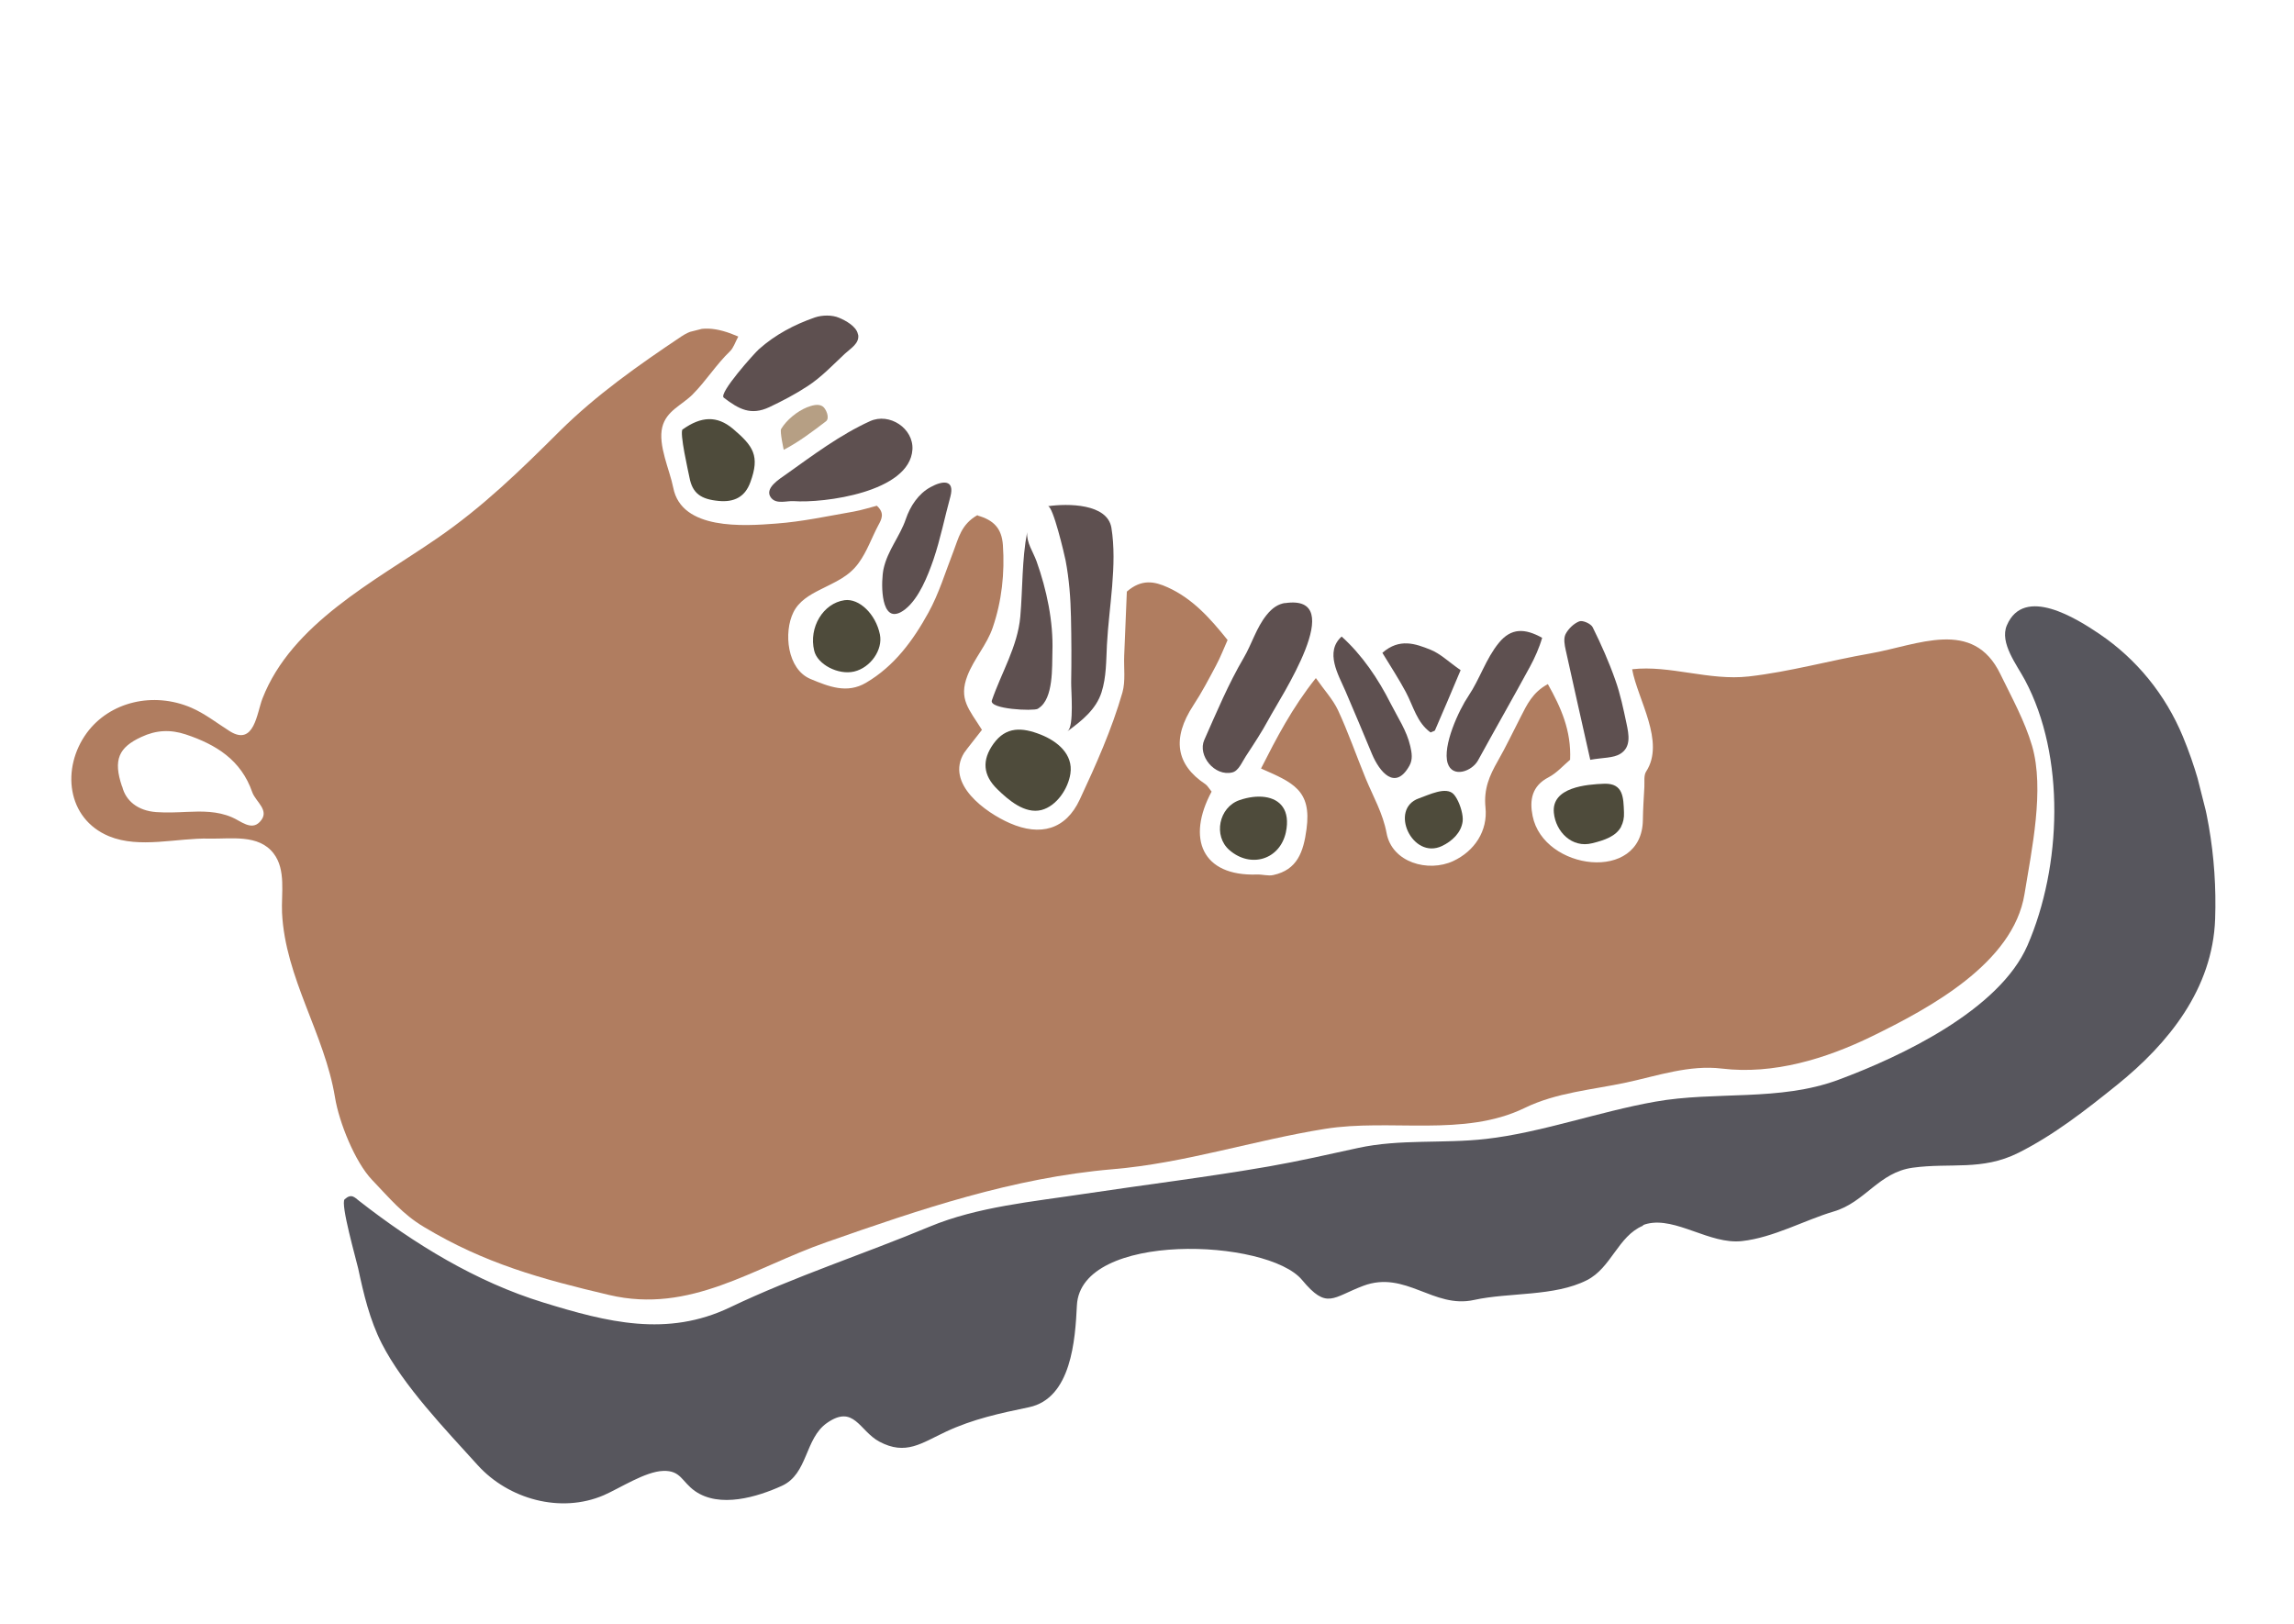 <svg width="161" height="114" viewBox="0 0 161 114" fill="none" xmlns="http://www.w3.org/2000/svg">
<g clip-path="url(#clip0_46_562)">
<path fill-rule="evenodd" clip-rule="evenodd" d="M68.625 36.189C69.737 36.506 70.306 37.084 70.387 38.26C70.522 40.217 70.31 42.189 69.675 44.042C69.269 45.248 68.355 46.243 67.9 47.421C67.258 49.079 68.014 49.785 68.916 51.228C68.919 51.237 67.759 52.687 67.665 52.844C66.335 55.007 69.169 57.033 70.874 57.778C73.009 58.712 74.798 58.239 75.785 56.111C76.915 53.689 78.028 51.2 78.775 48.607C79.003 47.796 78.864 46.883 78.9 46.007C78.963 44.464 79.026 42.921 79.085 41.524C80.125 40.621 81.028 40.805 81.961 41.229C83.697 42.017 84.919 43.379 86.156 44.922C85.886 45.527 85.65 46.144 85.342 46.717C84.838 47.66 84.346 48.609 83.757 49.501C82.224 51.839 82.545 53.677 84.591 55.036C84.739 55.133 84.839 55.324 85.034 55.563C83.266 58.848 84.354 61.512 88.21 61.382C88.598 61.366 89.003 61.501 89.364 61.419C91.046 61.055 91.482 59.8 91.695 58.199C92.072 55.452 90.72 54.918 88.502 53.942C89.59 51.8 90.684 49.686 92.351 47.593C92.951 48.452 93.544 49.086 93.901 49.841C94.596 51.326 95.201 53.061 95.848 54.64C96.381 55.929 97.054 57.079 97.313 58.468C97.695 60.547 100.234 61.245 101.981 60.442C103.494 59.739 104.424 58.317 104.256 56.678C104.124 55.381 104.535 54.441 105.114 53.428C105.693 52.415 106.19 51.361 106.723 50.328C107.157 49.475 107.561 48.589 108.634 48.018C109.556 49.662 110.286 51.282 110.195 53.327C109.719 53.727 109.264 54.254 108.69 54.554C107.494 55.167 107.34 56.186 107.564 57.274C108.325 61.094 115.238 61.995 115.302 57.563C115.311 56.787 115.365 56.021 115.406 55.247C115.427 54.88 115.353 54.425 115.531 54.153C116.89 52.065 114.931 49.095 114.549 46.974C117.206 46.672 119.945 47.794 122.733 47.48C125.611 47.153 128.413 46.361 131.268 45.865C134.596 45.28 138.483 43.357 140.394 47.319C141.193 48.963 142.1 50.59 142.619 52.357C143.507 55.413 142.584 59.669 142.086 62.756C141.296 67.619 135.4 70.773 131.37 72.743C128.157 74.31 124.471 75.439 120.854 75.004C118.566 74.727 116.349 75.505 114.148 75.98C111.751 76.495 109.239 76.677 106.999 77.77C102.727 79.843 97.569 78.498 92.98 79.237C87.993 80.036 83.15 81.644 78.099 82.067C71.111 82.661 64.586 84.881 58.011 87.186C52.836 88.992 48.458 92.236 42.755 90.895C37.983 89.772 34.014 88.683 29.755 86.121C28.248 85.223 27.33 84.084 26.126 82.831C24.907 81.561 23.792 78.749 23.513 77.035C22.784 72.567 20.016 68.647 19.794 64.061C19.734 62.725 20.083 61.048 19.206 59.908C18.154 58.524 16.186 58.899 14.67 58.86C12.429 58.809 9.797 59.578 7.655 58.697C4.671 57.462 4.293 53.896 6.095 51.438C7.699 49.258 10.752 48.525 13.426 49.674C14.388 50.091 15.239 50.762 16.136 51.33C17.849 52.391 18.026 50.036 18.421 49.028C20.464 43.776 26.292 40.804 30.675 37.785C33.892 35.578 36.53 33.001 39.282 30.262C41.871 27.698 44.788 25.649 47.803 23.627C49.065 22.781 50.343 22.983 51.815 23.622C51.584 24.052 51.473 24.43 51.231 24.657C50.269 25.581 49.559 26.73 48.614 27.682C47.84 28.455 46.769 28.83 46.482 29.975C46.163 31.242 47.01 32.998 47.252 34.237C47.833 37.225 52.193 36.926 54.48 36.749C56.313 36.615 58.121 36.219 59.929 35.905C60.492 35.804 61.054 35.62 61.538 35.498C62.127 36.029 61.857 36.469 61.633 36.887C61.179 37.745 60.847 38.716 60.265 39.513C59.563 40.486 58.613 40.85 57.572 41.382C56.821 41.758 56.066 42.197 55.685 42.974C54.988 44.378 55.234 46.977 56.892 47.661C58.172 48.193 59.447 48.706 60.776 47.925C62.762 46.762 64.088 44.951 65.161 42.998C65.904 41.654 66.355 40.137 66.918 38.695C67.269 37.801 67.441 36.809 68.606 36.153L68.625 36.189ZM8.576 55.204C8.819 56.205 9.668 56.908 10.97 57.001C11.674 57.05 12.399 57.021 13.102 56.987C14.184 56.941 15.241 56.92 16.271 57.361C16.892 57.616 17.63 58.327 18.232 57.69C18.991 56.899 17.951 56.296 17.704 55.605C16.925 53.347 15.164 52.257 13.034 51.548C11.954 51.192 10.955 51.239 9.914 51.73C8.344 52.457 7.922 53.317 8.566 55.207L8.576 55.204Z" fill="#B07D60"/>
<path fill-rule="evenodd" clip-rule="evenodd" d="M115.302 86.035C113.558 86.765 113.09 88.988 111.37 89.857C109.084 91.014 105.921 90.701 103.458 91.242C100.608 91.881 98.644 89.139 95.677 90.252C93.511 91.069 93.135 91.948 91.385 89.843C88.963 86.918 75.833 86.396 75.58 91.629C75.463 94.02 75.2 98.151 72.211 98.774C70.163 99.2 68.294 99.601 66.403 100.483C64.669 101.293 63.573 102.179 61.712 101.186C60.315 100.436 59.94 98.55 58.038 99.878C56.47 100.976 56.715 103.452 54.874 104.29C53.136 105.081 50.509 105.87 48.778 104.658C47.85 104.006 47.789 103.196 46.542 103.243C45.294 103.281 43.507 104.455 42.374 104.949C39.351 106.251 35.688 105.229 33.524 102.837C31.288 100.36 28.31 97.277 26.792 94.299C25.95 92.645 25.52 90.824 25.139 89.033C25.018 88.476 23.871 84.475 24.188 84.178C24.666 83.747 24.886 84.043 25.206 84.291C29.077 87.314 33.412 89.971 38.122 91.419C42.62 92.807 46.822 93.878 51.246 91.757C55.792 89.584 60.599 88.037 65.245 86.097C68.615 84.696 72.477 84.347 76.142 83.79C80.445 83.144 84.768 82.617 89.056 81.871C91.161 81.503 93.228 81.031 95.31 80.576C98.262 79.931 101.312 80.284 104.299 79.94C108.13 79.506 112.202 78.031 116.161 77.327C120.415 76.57 124.877 77.327 129.008 75.796C133.393 74.17 140.315 70.911 142.297 66.355C144.7 60.815 144.97 53.082 142.12 47.738C141.55 46.665 140.322 45.119 140.847 43.893C142.051 41.071 145.765 43.432 147.344 44.496C149.972 46.276 151.985 48.768 153.202 51.699C154.878 55.751 155.617 60.134 155.465 64.505C155.291 69.397 152.208 73.232 148.558 76.168C146.39 77.913 144.152 79.667 141.653 80.919C139.098 82.195 136.894 81.598 134.241 81.96C131.839 82.29 130.907 84.393 128.677 85.04C126.69 85.626 124.458 86.872 122.249 87.112C120.002 87.361 117.629 85.404 115.607 85.895C115.51 85.92 115.413 85.945 115.321 85.989L115.302 86.035Z" fill="#57565D"/>
<path fill-rule="evenodd" clip-rule="evenodd" d="M74.939 51.301C75.391 50.97 75.165 48.407 75.178 47.888C75.205 46.365 75.198 44.83 75.164 43.312C75.138 41.987 75.035 40.642 74.788 39.343C74.714 38.969 73.903 35.482 73.544 35.531C74.948 35.33 77.716 35.341 78.002 37.043C78.425 39.649 77.825 42.617 77.688 45.252C77.631 46.37 77.653 47.519 77.308 48.597C76.921 49.799 75.924 50.588 74.942 51.311L74.939 51.301Z" fill="#5E5050"/>
<path fill-rule="evenodd" clip-rule="evenodd" d="M90.184 42.334C94.737 41.656 89.814 49.02 89.033 50.497C88.548 51.393 87.981 52.248 87.423 53.102C87.177 53.473 86.927 54.114 86.488 54.215C85.235 54.522 84.04 53.02 84.519 51.939C85.386 49.986 86.214 48.002 87.288 46.173C87.857 45.203 88.169 44.072 88.882 43.18C89.312 42.638 89.726 42.399 90.182 42.324L90.184 42.334Z" fill="#5E5050"/>
<path fill-rule="evenodd" clip-rule="evenodd" d="M60.228 23.482C60.334 24.105 59.7 24.451 59.291 24.833C58.457 25.612 57.645 26.478 56.679 27.104C55.803 27.677 54.928 28.135 53.989 28.579C52.688 29.188 51.845 28.71 50.797 27.913C50.404 27.62 52.963 24.775 53.258 24.515C54.403 23.492 55.758 22.777 57.2 22.278C57.714 22.107 58.403 22.098 58.888 22.305C59.35 22.497 60.103 22.905 60.211 23.455C60.216 23.474 60.218 23.484 60.223 23.503L60.228 23.482Z" fill="#5E5050"/>
<path fill-rule="evenodd" clip-rule="evenodd" d="M54.113 34.934C53.606 34.278 54.718 33.615 55.189 33.279C57.06 31.949 58.957 30.519 61.057 29.564C62.425 28.939 64.124 30.067 64.037 31.554C63.847 34.552 57.803 35.33 55.69 35.174C55.239 35.144 54.51 35.401 54.142 34.968C54.139 34.958 54.127 34.951 54.113 34.934Z" fill="#5E5050"/>
<path fill-rule="evenodd" clip-rule="evenodd" d="M72.904 49.702C72.904 49.702 72.851 49.736 72.834 49.751C72.516 49.924 69.407 49.783 69.611 49.164C70.282 47.21 71.418 45.385 71.608 43.284C71.779 41.311 71.715 39.306 72.087 37.355C72.039 38.099 72.506 38.724 72.748 39.395C73.46 41.391 73.933 43.623 73.862 45.746C73.829 46.796 73.95 49.025 72.904 49.702Z" fill="#5E5050"/>
<path fill-rule="evenodd" clip-rule="evenodd" d="M108.233 44.767C108.036 45.456 107.714 46.178 107.369 46.812C106.18 49.001 104.935 51.173 103.736 53.364C103.314 54.142 101.943 54.633 101.603 53.574C101.221 52.351 102.396 49.825 103.065 48.84C103.859 47.659 104.277 46.254 105.181 45.138C106.06 44.048 107.033 44.101 108.233 44.767Z" fill="#5E5050"/>
<path fill-rule="evenodd" clip-rule="evenodd" d="M73.096 56.854C71.923 57.151 70.773 56.153 69.992 55.391C68.977 54.4 68.906 53.345 69.73 52.198C70.609 50.985 71.727 51.042 73.046 51.564C74.204 52.024 75.332 52.935 75.123 54.308C74.966 55.359 74.16 56.574 73.096 56.854Z" fill="#4E4B3B"/>
<path fill-rule="evenodd" clip-rule="evenodd" d="M111.612 53.34C110.975 50.499 110.422 48.071 109.891 45.647C109.807 45.276 109.723 44.823 109.873 44.517C110.066 44.138 110.455 43.761 110.84 43.612C111.085 43.519 111.668 43.784 111.782 44.033C112.376 45.234 112.925 46.467 113.37 47.737C113.725 48.73 113.937 49.77 114.156 50.798C114.316 51.551 114.488 52.436 113.721 52.909C113.222 53.221 112.497 53.167 111.6 53.333L111.612 53.34Z" fill="#5E5050"/>
<path fill-rule="evenodd" clip-rule="evenodd" d="M62.961 43.07C61.783 43.389 61.831 40.767 62.011 39.928C62.298 38.617 63.158 37.656 63.572 36.437C63.879 35.534 64.451 34.657 65.304 34.194C66.163 33.718 67.022 33.645 66.7 34.861C66.297 36.325 66.006 37.822 65.516 39.267C65.117 40.42 64.503 41.989 63.533 42.761C63.317 42.928 63.136 43.026 62.981 43.065L62.961 43.07Z" fill="#5E5050"/>
<path fill-rule="evenodd" clip-rule="evenodd" d="M94.161 44.679C95.606 45.984 96.729 47.65 97.6 49.379C98.096 50.357 98.737 51.299 98.98 52.382C99.086 52.84 99.162 53.306 98.921 53.738C97.915 55.55 96.81 54.159 96.292 52.929C95.681 51.453 95.061 49.981 94.43 48.511C93.934 47.367 92.959 45.757 94.161 44.679Z" fill="#5E5050"/>
<path fill-rule="evenodd" clip-rule="evenodd" d="M47.916 30.138C49.201 29.225 50.316 29.149 51.445 30.101C52.865 31.309 53.347 31.992 52.662 33.847C52.286 34.891 51.514 35.262 50.446 35.161C49.19 35.046 48.599 34.628 48.389 33.516C48.328 33.191 47.659 30.306 47.913 30.129L47.916 30.138Z" fill="#4E4B3B"/>
<path fill-rule="evenodd" clip-rule="evenodd" d="M61.754 44.532C61.975 45.61 61.096 46.864 59.947 47.135C58.828 47.398 57.365 46.633 57.142 45.669C56.748 44.035 57.774 42.342 59.267 42.128C60.303 41.98 61.465 43.109 61.754 44.532Z" fill="#4E4B3B"/>
<path fill-rule="evenodd" clip-rule="evenodd" d="M102.514 47.031C101.852 48.611 101.288 49.93 100.715 51.251C100.691 51.319 100.551 51.334 100.405 51.412C99.435 50.719 99.194 49.563 98.665 48.573C98.174 47.655 97.602 46.779 97.019 45.822C98.226 44.764 99.355 45.19 100.387 45.599C101.087 45.876 101.654 46.444 102.504 47.033L102.514 47.031Z" fill="#5E5050"/>
<path fill-rule="evenodd" clip-rule="evenodd" d="M113.778 58.022C113.421 58.69 112.636 58.971 111.742 59.187C110.326 59.546 109.185 58.38 109.055 57.051C108.877 55.25 111.355 55.056 112.592 55.01C113.943 54.968 113.936 56.001 113.976 57.012C113.997 57.419 113.915 57.749 113.775 58.012L113.778 58.022Z" fill="#4E4B3B"/>
<path fill-rule="evenodd" clip-rule="evenodd" d="M90.034 56.649C90.312 57.053 90.411 57.647 90.246 58.421C89.825 60.343 87.775 60.966 86.279 59.663C85.141 58.672 85.54 56.663 86.991 56.161C88.244 55.73 89.491 55.848 90.034 56.649Z" fill="#4E4B3B"/>
<path fill-rule="evenodd" clip-rule="evenodd" d="M102.648 57.292C102.66 57.423 102.668 57.534 102.654 57.641C102.559 58.449 101.897 59.05 101.206 59.38C99.116 60.373 97.463 56.779 99.586 56.035C100.269 55.8 101.501 55.168 102.032 55.756C102.319 56.075 102.586 56.761 102.648 57.292Z" fill="#4E4B3B"/>
<path fill-rule="evenodd" clip-rule="evenodd" d="M55.007 31.581C55.007 31.581 54.72 30.282 54.821 30.112C55.197 29.48 55.95 28.867 56.633 28.591C56.953 28.469 57.428 28.307 57.741 28.527C57.965 28.677 58.267 29.343 57.965 29.574C57.041 30.282 56.027 31.045 55.005 31.572L55.007 31.581Z" fill="#B69F84"/>
</g>
<defs>
<clipPath id="clip0_46_562">
<rect width="144.83" height="80.32" fill="white" transform="translate(0 35.559) rotate(-14.213)"/>
</clipPath>
</defs>
</svg>
